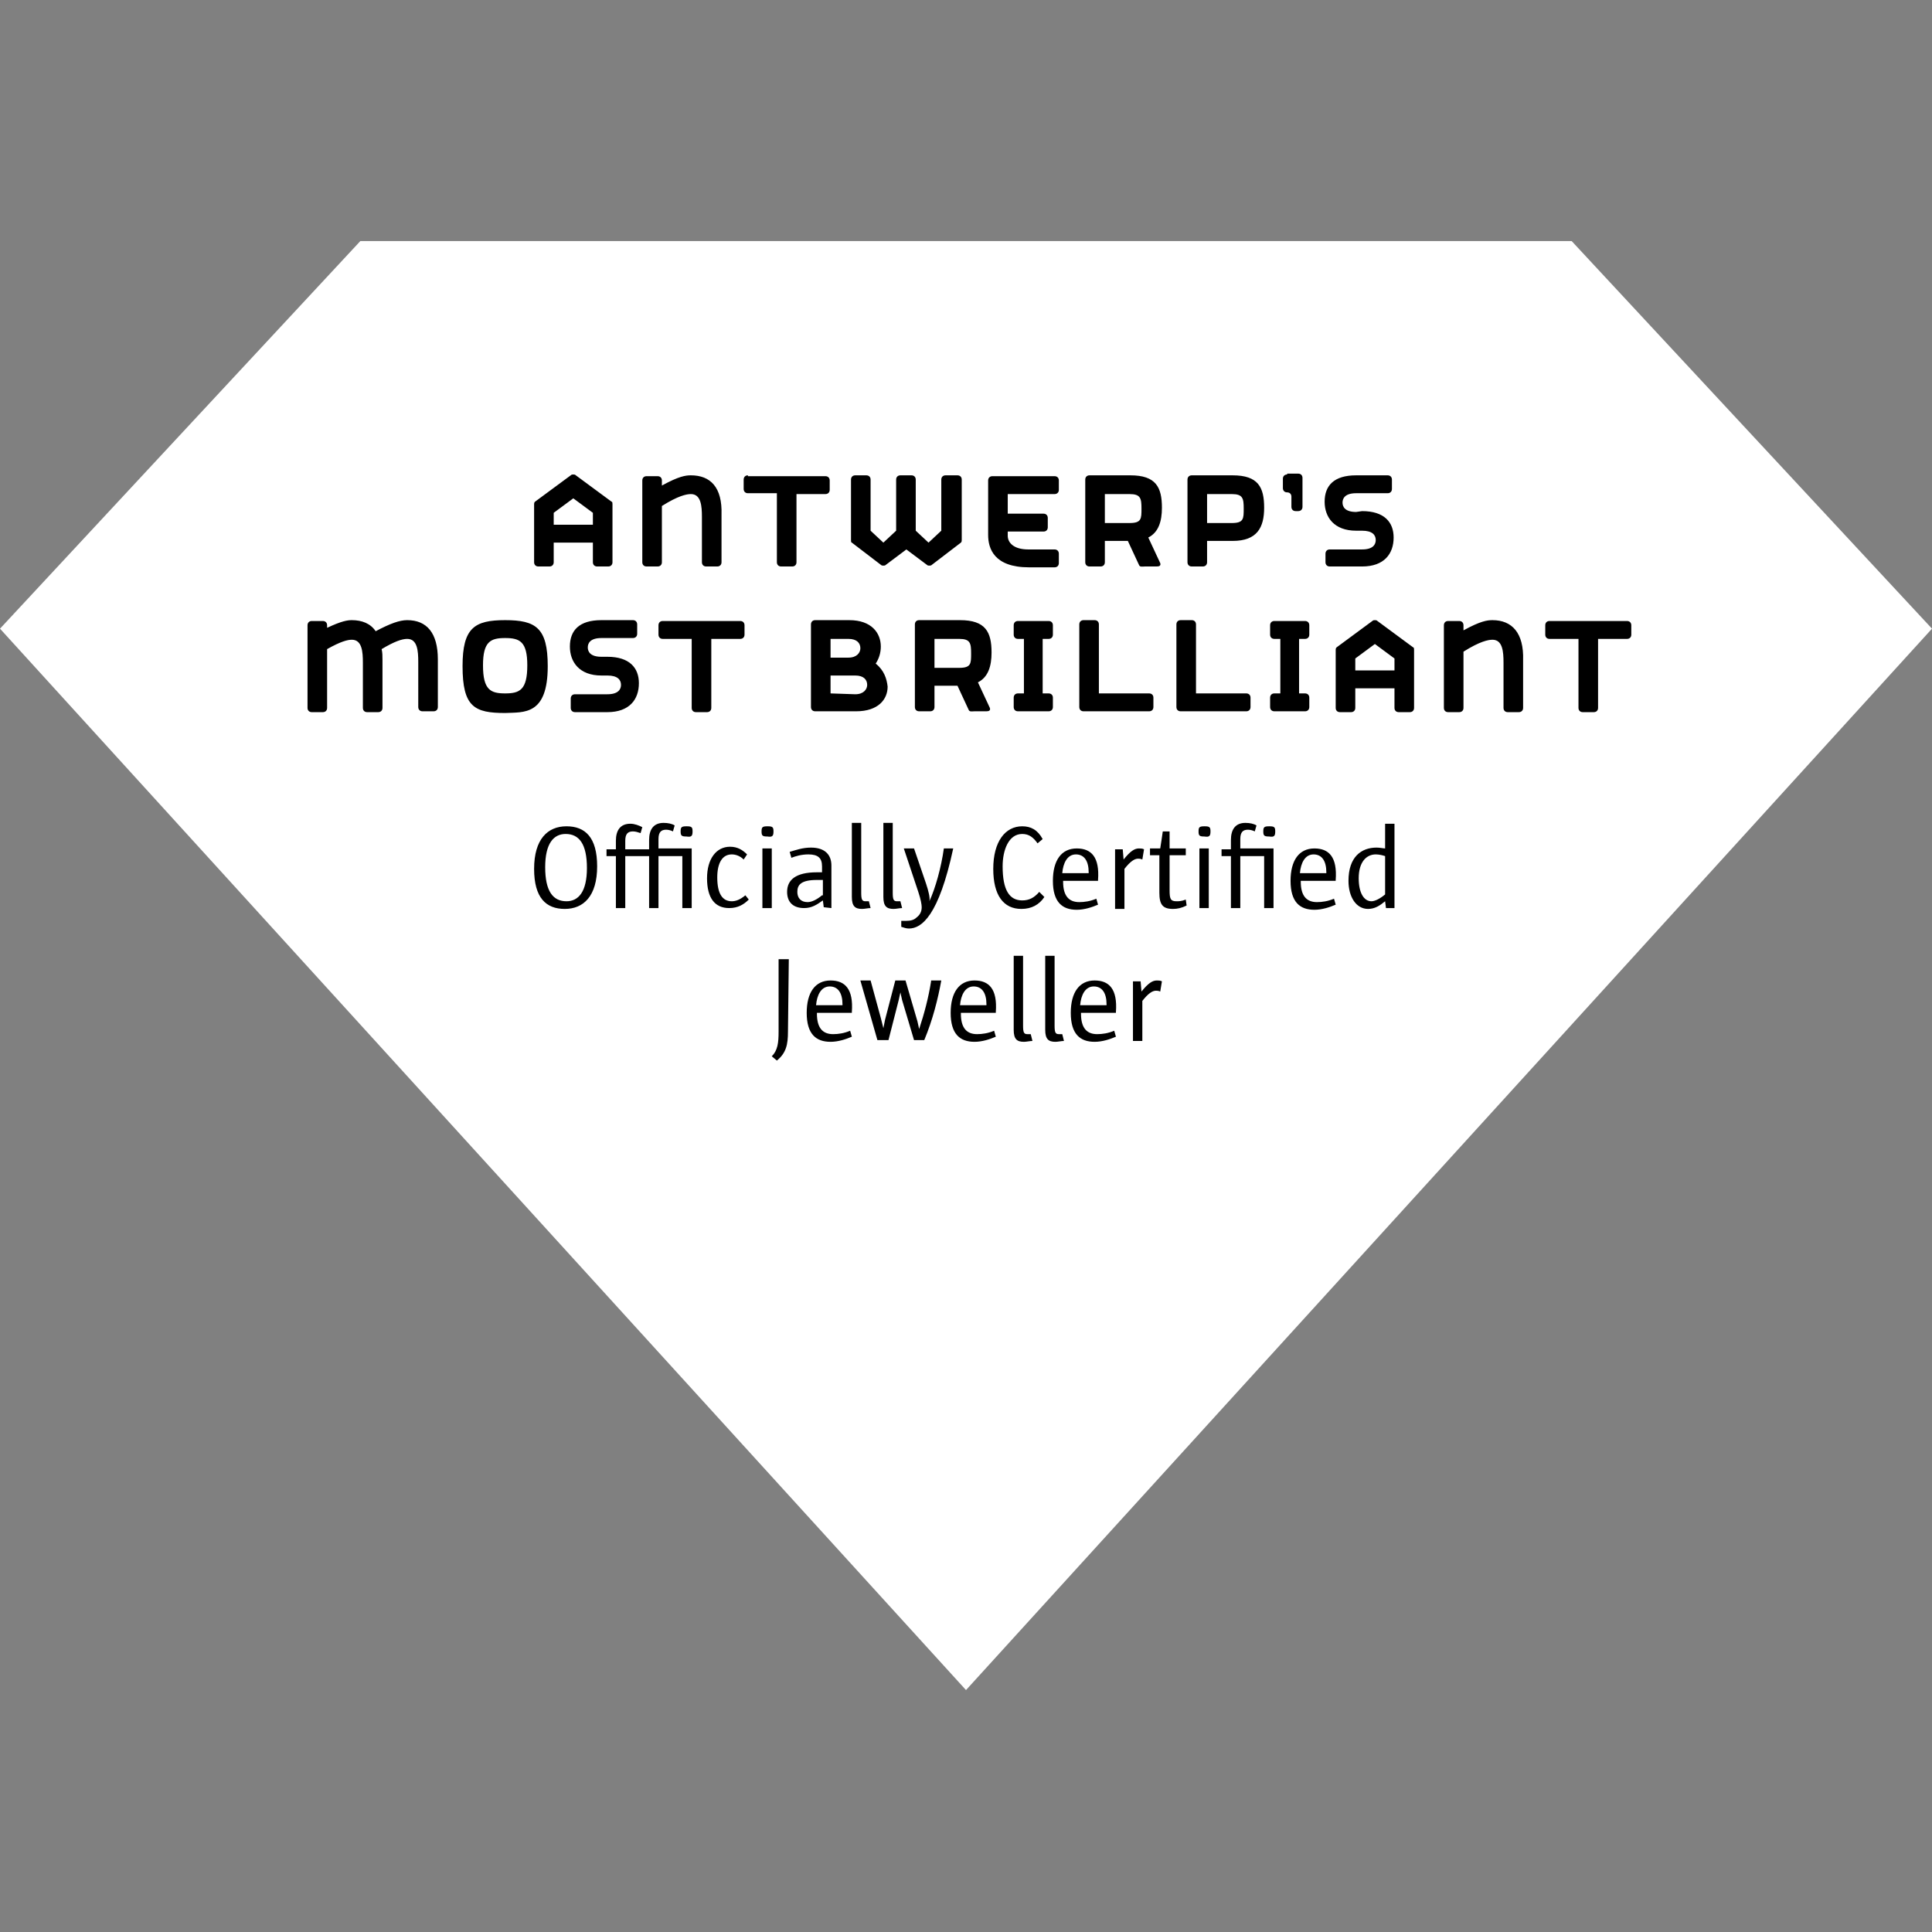 <?xml version="1.0" encoding="utf-8"?>
<!-- Generator: Adobe Illustrator 25.4.1, SVG Export Plug-In . SVG Version: 6.00 Build 0)  -->
<svg version="1.1" id="Laag_1" xmlns="http://www.w3.org/2000/svg" xmlns:xlink="http://www.w3.org/1999/xlink" x="0px" y="0px"
	 viewBox="0 0 226.8 226.8" style="enable-background:new 0 0 226.8 226.8;" xml:space="preserve">
<rect x="0" y="0" width="226.8" height="226.8" fill="#808080" stroke="none"/>
<style type="text/css">
	.st0{fill:#FFFFFF;}
</style>
<polygon class="st0" points="184.5,28.3 113.4,28.3 42.3,28.3 0,73.8 113.4,198.4 226.8,73.8 "/>
<g>
	<path d="M136.4,115.2c-0.2-0.1-0.4-0.1-0.6-0.1c-0.5,0-1,0.3-1.8,1.3l-0.1-1.2H133v7h1.1v-4.7c0.7-0.9,1.2-1.2,1.6-1.2
		c0.1,0,0.3,0,0.5,0.1L136.4,115.2z M126.8,118c0.1-1.2,0.6-2.2,1.6-2.2c1,0,1.5,0.8,1.5,2.1v0.1H126.8z M131,118.8
		c0.2-2.7-0.8-3.7-2.5-3.7c-1.8,0-2.8,1.4-2.8,3.8c0,2.5,1.1,3.4,2.8,3.4c0.9,0,1.8-0.3,2.5-0.6l-0.2-0.7c-0.7,0.3-1.4,0.4-2,0.4
		c-1.2,0-1.9-0.7-1.9-2.4v-0.1h4.1V118.8z M124.7,121.4c-0.1,0-0.3,0-0.4,0c-0.4,0-0.5-0.2-0.5-1v-8.2h-1.1v8.7
		c0,1.1,0.4,1.4,1.2,1.4c0.3,0,0.7-0.1,1-0.1L124.7,121.4z M121,121.4c-0.1,0-0.3,0-0.4,0c-0.4,0-0.5-0.2-0.5-1v-8.2H119v8.7
		c0,1.1,0.4,1.4,1.2,1.4c0.3,0,0.7-0.1,1-0.1L121,121.4z M112.7,118c0.1-1.2,0.6-2.2,1.6-2.2s1.5,0.8,1.5,2.1v0.1H112.7z
		 M116.9,118.8c0.2-2.7-0.8-3.7-2.5-3.7c-1.8,0-2.8,1.4-2.8,3.8c0,2.5,1.1,3.4,2.8,3.4c0.9,0,1.8-0.3,2.5-0.6l-0.2-0.7
		c-0.7,0.3-1.4,0.4-2,0.4c-1.2,0-1.9-0.7-1.9-2.4v-0.1h4.1V118.8z M109.3,115.2c-0.3,1.9-0.8,3.8-1.4,5.6l0,0l-0.2-0.9l-1.4-4.8
		h-1.2l-1.2,4.6l-0.2,1l0,0l-0.3-1.2l-1.2-4.4H101l2,7h1.3l1.2-4.7l0.2-0.9l0,0l0.2,0.9l1.4,4.7h1.2c1-2.4,1.6-4.8,2-7h-1.2V115.2z
		 M95.8,118c0.1-1.2,0.6-2.2,1.6-2.2s1.5,0.8,1.5,2.1v0.1H95.8z M100,118.8c0.2-2.7-0.8-3.7-2.5-3.7c-1.8,0-2.8,1.4-2.8,3.8
		c0,2.5,1.1,3.4,2.8,3.4c0.9,0,1.8-0.3,2.5-0.6l-0.2-0.7c-0.7,0.3-1.4,0.4-2,0.4c-1.2,0-1.9-0.7-1.9-2.4v-0.1h4.1V118.8z
		 M92.6,112.6h-1.2v8.5c0,1.3-0.1,2.2-0.8,2.9l0.6,0.5c1.1-0.9,1.3-1.9,1.3-3.4L92.6,112.6L92.6,112.6z"/>
	<path d="M162.6,105c-0.6,0.5-1.2,0.8-1.6,0.8c-0.9,0-1.5-1-1.5-2.7c0-1.9,0.9-2.8,2-2.8c0.4,0,0.8,0.1,1.1,0.2V105z M163.7,106.6
		v-9.9h-1.1v2.9c-0.2,0-0.6-0.1-1-0.1c-1.8,0-3.3,1.1-3.3,3.9c0,1.9,0.9,3.3,2.3,3.3c0.8,0,1.4-0.4,2-0.9l0.1,0.8
		C162.7,106.6,163.7,106.6,163.7,106.6z M152.6,102.5c0.1-1.2,0.6-2.2,1.6-2.2s1.5,0.8,1.5,2.1v0.1H152.6z M156.8,103.3
		c0.2-2.7-0.8-3.7-2.5-3.7c-1.8,0-2.8,1.4-2.8,3.8c0,2.5,1.1,3.4,2.8,3.4c0.9,0,1.8-0.3,2.5-0.6l-0.2-0.7c-0.7,0.3-1.4,0.4-2,0.4
		c-1.2,0-1.9-0.7-1.9-2.4v-0.1h4.1V103.3z M149.7,97.6c0-0.5-0.1-0.6-0.7-0.6c-0.6,0-0.7,0.1-0.7,0.6s0.1,0.6,0.7,0.6
		C149.6,98.3,149.7,98.1,149.7,97.6 M149.5,106.6v-7h-3.9v-1.1c0-0.8,0.3-1.1,0.9-1.1c0.3,0,0.6,0.1,0.8,0.2l0.2-0.7
		c-0.3-0.2-0.8-0.3-1.3-0.3c-1.2,0-1.7,0.8-1.7,2v1.1h-1.1v0.8h1.1v6.1h1.1v-6.1h2.8v6.1H149.5z M141.9,99.6h-1.1v7h1.1V99.6z
		 M142.1,97.6c0-0.5-0.1-0.6-0.7-0.6c-0.6,0-0.7,0.1-0.7,0.6s0.1,0.6,0.7,0.6C142,98.3,142.1,98.1,142.1,97.6 M139.2,105.6
		c-0.5,0.2-0.8,0.2-1.1,0.2c-0.7,0-0.8-0.3-0.8-1.3v-4.1h1.9v-0.8h-1.9v-2h-0.8c-0.1,0.7-0.2,1.4-0.3,2H135v0.8h1.1v4.4
		c0,1.4,0.4,1.9,1.6,1.9c0.5,0,1-0.1,1.6-0.4L139.2,105.6z M134.3,99.7c-0.2-0.1-0.4-0.1-0.6-0.1c-0.5,0-1,0.3-1.8,1.3l-0.1-1.2
		h-0.9v7h1.1V102c0.7-0.9,1.2-1.2,1.6-1.2c0.1,0,0.3,0,0.5,0.1L134.3,99.7z M124.7,102.5c0.1-1.2,0.6-2.2,1.6-2.2s1.5,0.8,1.5,2.1
		v0.1H124.7z M128.9,103.3c0.2-2.7-0.8-3.7-2.5-3.7c-1.8,0-2.8,1.4-2.8,3.8c0,2.5,1.1,3.4,2.8,3.4c0.9,0,1.8-0.3,2.5-0.6l-0.2-0.7
		c-0.7,0.3-1.4,0.4-2,0.4c-1.2,0-1.9-0.7-1.9-2.4v-0.1h4.1V103.3z M122,104.7c-0.6,0.7-1.2,1-2,1c-1.5,0-2.3-1.2-2.3-4
		c0-1.9,0.7-3.8,2.3-3.8c0.8,0,1.3,0.4,1.8,1.1l0.6-0.5c-0.6-1.1-1.4-1.5-2.4-1.5c-2,0-3.4,1.8-3.4,5c0,3.1,1.2,4.7,3.3,4.7
		c1.2,0,2.1-0.5,2.7-1.4L122,104.7z M110.8,99.6c-0.3,2.2-1,4.7-1.7,6.2c0.1-0.4-0.1-1.2-0.4-2.1l-1.4-4.1h-1.2l1.7,5.1
		c0.3,0.9,0.4,1.5,0.4,1.8c0,0.5-0.2,0.9-0.6,1.2c-0.3,0.3-0.7,0.4-1.2,0.4c-0.2,0-0.5,0-0.6,0v0.7c0.3,0.1,0.6,0.2,0.9,0.2
		c1.5,0,3.5-1.5,5.2-9.4C111.9,99.6,110.8,99.6,110.8,99.6z M105.7,105.8c-0.1,0-0.3,0-0.4,0c-0.4,0-0.5-0.2-0.5-1v-8.2h-1.1v8.7
		c0,1.1,0.4,1.4,1.2,1.4c0.3,0,0.7-0.1,1-0.1L105.7,105.8z M102,105.8c-0.1,0-0.3,0-0.4,0c-0.4,0-0.5-0.2-0.5-1v-8.2H100v8.7
		c0,1.1,0.4,1.4,1.2,1.4c0.3,0,0.7-0.1,1-0.1L102,105.8z M96.5,105.1c-0.6,0.5-1.2,0.8-1.7,0.8c-0.8,0-1.2-0.5-1.2-1.2
		c0-0.8,0.4-1.4,2.3-1.4h0.7v1.8H96.5z M97.6,106.6v-5c0-1.2-0.7-2.1-2.4-2.1c-1,0-1.8,0.3-2.5,0.5l0.2,0.7c0.5-0.2,1.2-0.4,2-0.4
		c1.1,0,1.6,0.4,1.6,1.4v0.7h-0.6c-2.5,0-3.5,0.9-3.5,2.3c0,1.2,0.7,1.9,2,1.9c0.9,0,1.5-0.4,2.2-0.9l0.1,0.8L97.6,106.6L97.6,106.6
		z M90.6,99.6h-1.1v7h1.1V99.6z M90.8,97.6c0-0.5-0.1-0.6-0.7-0.6s-0.7,0.1-0.7,0.6s0.1,0.6,0.7,0.6C90.7,98.3,90.8,98.1,90.8,97.6
		 M87.5,105.1c-0.6,0.5-1.1,0.7-1.6,0.7c-1.1,0-1.7-0.9-1.7-2.8c0-1.7,0.6-2.7,1.7-2.7c0.5,0,1,0.2,1.4,0.6l0.4-0.6
		c-0.5-0.5-1.1-0.9-2-0.9c-1.6,0-2.7,1.4-2.7,3.7c0,2.3,0.9,3.5,2.6,3.5c1,0,1.7-0.4,2.3-1L87.5,105.1z M81.3,97.6
		c0-0.5-0.1-0.6-0.7-0.6s-0.7,0.1-0.7,0.6s0.1,0.6,0.7,0.6C81.2,98.3,81.3,98.1,81.3,97.6 M81.2,106.6v-7h-3.9v-1.1
		c0-0.8,0.3-1.1,0.9-1.1c0.3,0,0.6,0.1,0.8,0.2l0.2-0.7c-0.3-0.2-0.8-0.3-1.3-0.3c-1.2,0-1.7,0.8-1.7,2v1.1h-2.8v-1
		c0-0.8,0.3-1.1,0.9-1.1c0.3,0,0.6,0.1,0.9,0.2l0.2-0.7c-0.4-0.2-0.9-0.4-1.4-0.4c-1.2,0-1.7,0.8-1.7,2v1h-1.1v0.8h1.1v6.1h1.1v-6.1
		h2.8v6.1h1.1v-6.1h2.8v6.1H81.2z M68.9,101.9c0,2.8-1,3.9-2.4,3.9c-1.6,0-2.5-1.2-2.5-4s1-3.9,2.4-3.9
		C68,97.9,68.9,99.1,68.9,101.9 M70.1,101.7c0-3.4-1.4-4.7-3.6-4.7s-3.8,1.5-3.8,5c0,3.4,1.4,4.7,3.6,4.7
		C68.5,106.7,70.1,105.2,70.1,101.7"/>
</g>
<g>
	<path d="M181.9,72.9c-0.3,0-0.5,0.2-0.5,0.5v1.1c0,0.3,0.2,0.5,0.5,0.5h3.4v8.1c0,0.3,0.2,0.5,0.5,0.5h1.3c0.3,0,0.5-0.2,0.5-0.5
		V75h3.4c0.3,0,0.5-0.2,0.5-0.5v-1.1c0-0.3-0.2-0.5-0.5-0.5H181.9z M175.2,72.8c-0.6,0-1.4,0.1-3.4,1.2v-0.6c0-0.3-0.2-0.5-0.5-0.5
		H170c-0.3,0-0.5,0.2-0.5,0.5v9.7c0,0.3,0.2,0.5,0.5,0.5h1.3c0.3,0,0.5-0.2,0.5-0.5v-6.6c1.9-1.2,2.9-1.4,3.4-1.4
		c1.2,0,1.3,1.4,1.3,2.7v5.3c0,0.3,0.2,0.5,0.5,0.5h1.3c0.3,0,0.5-0.2,0.5-0.5v-5.6C178.9,74.3,177.5,72.8,175.2,72.8 M161.4,75.6
		l2.3,1.7v1.4h-4.6v-1.4L161.4,75.6z M161.7,72.9c-0.1-0.1-0.2-0.1-0.3-0.1s-0.2,0-0.3,0.1l-4.2,3.1c-0.1,0.1-0.1,0.2-0.1,0.3v6.8
		c0,0.3,0.2,0.5,0.5,0.5h1.3c0.3,0,0.5-0.2,0.5-0.5v-2.3h4.6v2.3c0,0.3,0.2,0.5,0.5,0.5h1.3c0.3,0,0.5-0.2,0.5-0.5v-6.8
		c0-0.1,0-0.3-0.1-0.3L161.7,72.9z M152.5,81.4V75h0.7c0.3,0,0.5-0.2,0.5-0.5v-1.1c0-0.3-0.2-0.5-0.5-0.5h-3.6
		c-0.3,0-0.5,0.2-0.5,0.5v1.1c0,0.3,0.2,0.5,0.5,0.5h0.7v6.4h-0.7c-0.3,0-0.5,0.2-0.5,0.5V83c0,0.3,0.2,0.5,0.5,0.5h3.6
		c0.3,0,0.5-0.2,0.5-0.5v-1.1c0-0.3-0.2-0.5-0.5-0.5H152.5z M140.4,81.4v-8.1c0-0.3-0.2-0.5-0.5-0.5h-1.3c-0.3,0-0.5,0.2-0.5,0.5V83
		c0,0.3,0.2,0.5,0.5,0.5h7.7c0.3,0,0.5-0.2,0.5-0.5v-1.1c0-0.3-0.2-0.5-0.5-0.5H140.4z M129,81.4v-8.1c0-0.3-0.2-0.5-0.5-0.5h-1.3
		c-0.3,0-0.5,0.2-0.5,0.5V83c0,0.3,0.2,0.5,0.5,0.5h7.7c0.3,0,0.5-0.2,0.5-0.5v-1.1c0-0.3-0.2-0.5-0.5-0.5H129z M122.4,81.4V75h0.7
		c0.3,0,0.5-0.2,0.5-0.5v-1.1c0-0.3-0.2-0.5-0.5-0.5h-3.6c-0.3,0-0.5,0.2-0.5,0.5v1.1c0,0.3,0.2,0.5,0.5,0.5h0.7v6.4h-0.7
		c-0.3,0-0.5,0.2-0.5,0.5V83c0,0.3,0.2,0.5,0.5,0.5h3.6c0.3,0,0.5-0.2,0.5-0.5v-1.1c0-0.3-0.2-0.5-0.5-0.5H122.4z M109.7,78.4V75
		h2.9c1.3,0,1.4,0.5,1.4,1.7s0,1.7-1.4,1.7C112.6,78.4,109.7,78.4,109.7,78.4z M114.8,80.1c1.2-0.6,1.6-1.9,1.6-3.5
		c0-2.4-0.7-3.8-3.7-3.8h-4.8c-0.3,0-0.5,0.2-0.5,0.5V83c0,0.3,0.2,0.5,0.5,0.5h1.3c0.3,0,0.5-0.2,0.5-0.5v-2.5h2.7l1.3,2.8
		c0.1,0.3,0.4,0.2,0.7,0.2h1.4c0.3,0,0.5-0.1,0.4-0.4L114.8,80.1z M97.5,81.4v-2.1h2.9c1,0,1.4,0.5,1.4,1.1c0,0.5-0.4,1.1-1.4,1.1
		L97.5,81.4L97.5,81.4z M99.6,75c1,0,1.4,0.5,1.4,1.1c0,0.5-0.4,1.1-1.4,1.1h-2.1V75H99.6z M102.8,77.9c0.4-0.6,0.6-1.3,0.6-2
		c0-1.6-1.1-3.1-3.7-3.1h-4c-0.3,0-0.5,0.2-0.5,0.5V83c0,0.3,0.2,0.5,0.5,0.5h4.8c2.6,0,3.7-1.4,3.7-2.9
		C104.1,79.7,103.8,78.7,102.8,77.9 M77.8,72.9c-0.3,0-0.5,0.2-0.5,0.5v1.1c0,0.3,0.2,0.5,0.5,0.5h3.4v8.1c0,0.3,0.2,0.5,0.5,0.5H83
		c0.3,0,0.5-0.2,0.5-0.5V75h3.4c0.3,0,0.5-0.2,0.5-0.5v-1.1c0-0.3-0.2-0.5-0.5-0.5H77.8z M70.6,77.1c-1.3,0-1.6-0.6-1.6-1.1
		s0.3-1.1,1.6-1.1h3.7c0.3,0,0.5-0.2,0.5-0.5v-1.1c0-0.3-0.2-0.5-0.5-0.5h-3.7c-2.6,0-3.7,1.2-3.7,3.1c0,1.8,1.1,3.4,3.7,3.4h0.7
		c1.2,0,1.6,0.5,1.6,1.1c0,0.5-0.3,1.1-1.6,1.1h-3.8c-0.3,0-0.5,0.2-0.5,0.5v1.1c0,0.3,0.2,0.5,0.5,0.5h3.8c2.6,0,3.7-1.5,3.7-3.4
		c0-1.8-1.1-3.1-3.7-3.1H70.6z M59.3,81.4c-1.7,0-2.6-0.4-2.6-3.3c0-2.8,0.9-3.2,2.6-3.2c1.7,0,2.6,0.4,2.6,3.2
		C61.9,81,61,81.4,59.3,81.4 M64.3,78.2c0-4.5-1.4-5.4-5-5.4s-5,0.9-5,5.4c0,4.8,1.4,5.5,5,5.5C61.5,83.6,64.3,84,64.3,78.2
		 M47.8,72.8c-0.9,0-2,0.4-3.7,1.3c-0.6-0.9-1.6-1.3-2.8-1.3c-0.5,0-1.2,0.1-2.9,0.9v-0.3c0-0.3-0.2-0.5-0.5-0.5h-1.3
		c-0.3,0-0.5,0.2-0.5,0.5v9.7c0,0.3,0.2,0.5,0.5,0.5h1.3c0.3,0,0.5-0.2,0.5-0.5v-6.9c1.6-0.9,2.4-1.1,2.9-1.1c1.2,0,1.3,1.4,1.3,2.7
		v5.3c0,0.3,0.2,0.5,0.5,0.5h1.3c0.3,0,0.5-0.2,0.5-0.5v-5.6c0-0.5,0-0.9-0.1-1.3c1.5-0.9,2.4-1.2,3-1.2c1.2,0,1.3,1.4,1.3,2.7V83
		c0,0.3,0.2,0.5,0.5,0.5h1.3c0.3,0,0.5-0.2,0.5-0.5v-5.6C51.4,74.3,50.1,72.8,47.8,72.8"/>
	<path d="M159.2,60.1c-1.3,0-1.6-0.6-1.6-1.1s0.3-1.1,1.6-1.1h3.7c0.3,0,0.5-0.2,0.5-0.5v-1.1c0-0.3-0.2-0.5-0.5-0.5h-3.7
		c-2.6,0-3.7,1.2-3.7,3.1c0,1.8,1.1,3.4,3.7,3.4h0.7c1.2,0,1.6,0.5,1.6,1.1c0,0.5-0.3,1.1-1.6,1.1h-3.8c-0.3,0-0.5,0.2-0.5,0.5v1
		c0,0.3,0.2,0.5,0.5,0.5h3.8c2.6,0,3.7-1.5,3.7-3.4c0-1.8-1.1-3.1-3.7-3.1L159.2,60.1L159.2,60.1z M151.1,55.7
		c-0.3,0-0.5,0.2-0.5,0.5v1.1c0,0.3,0.2,0.5,0.5,0.5s0.5,0.2,0.5,0.5v1.2c0,0.3,0.2,0.5,0.5,0.5h0.3c0.3,0,0.5-0.2,0.5-0.5v-3.4
		c0-0.3-0.2-0.5-0.5-0.5h-1.3V55.7z M141.7,61.4V58h2.9c1.3,0,1.4,0.5,1.4,1.7s0,1.7-1.4,1.7H141.7z M139.9,55.8
		c-0.3,0-0.5,0.2-0.5,0.5V66c0,0.3,0.2,0.5,0.5,0.5h1.3c0.3,0,0.5-0.2,0.5-0.5v-2.5h3c2.9,0,3.7-1.6,3.7-3.9c0-2.4-0.7-3.8-3.7-3.8
		H139.9z M129.7,61.4V58h2.9c1.3,0,1.4,0.5,1.4,1.7s0,1.7-1.4,1.7H129.7z M134.8,63.1c1.2-0.6,1.6-1.9,1.6-3.5
		c0-2.4-0.7-3.8-3.7-3.8h-4.8c-0.3,0-0.5,0.2-0.5,0.5V66c0,0.3,0.2,0.5,0.5,0.5h1.3c0.3,0,0.5-0.2,0.5-0.5v-2.5h2.7l1.3,2.8
		c0.1,0.3,0.4,0.2,0.7,0.2h1.4c0.3,0,0.5-0.1,0.4-0.4L134.8,63.1z M118.3,60.1V58h5.5c0.3,0,0.5-0.2,0.5-0.5v-1.1
		c0-0.3-0.2-0.5-0.5-0.5h-7.3c-0.3,0-0.5,0.2-0.5,0.5v6.4c0,1.6,0.7,3.8,4.8,3.8h3c0.3,0,0.5-0.2,0.5-0.5V65c0-0.3-0.2-0.5-0.5-0.5
		h-3.1c-1.7,0-2.4-0.8-2.4-1.6v-0.5h4.2c0.3,0,0.5-0.2,0.5-0.5v-1.1c0-0.3-0.2-0.5-0.5-0.5h-4.2V60.1z M111,55.8
		c-0.3,0-0.5,0.2-0.5,0.5v6l-1.5,1.4l-1.5-1.4v-6c0-0.3-0.2-0.5-0.5-0.5h-1.3c-0.3,0-0.5,0.2-0.5,0.5v6l-1.5,1.4l-1.5-1.4v-6
		c0-0.3-0.2-0.5-0.5-0.5h-1.3c-0.3,0-0.5,0.2-0.5,0.5v7.1c0,0.1,0,0.3,0.1,0.3l3.4,2.6c0.1,0.1,0.2,0.1,0.3,0.1s0.2,0,0.3-0.1
		l2.4-1.8l2.4,1.8c0.1,0.1,0.2,0.1,0.3,0.1c0.1,0,0.2,0,0.3-0.1l3.4-2.6c0.1-0.1,0.1-0.2,0.1-0.3v-7.1c0-0.3-0.2-0.5-0.5-0.5H111z
		 M87.8,55.8c-0.3,0-0.5,0.2-0.5,0.5v1.1c0,0.3,0.2,0.5,0.5,0.5h3.4V66c0,0.3,0.2,0.5,0.5,0.5H93c0.3,0,0.5-0.2,0.5-0.5v-8h3.4
		c0.3,0,0.5-0.2,0.5-0.5v-1.1c0-0.3-0.2-0.5-0.5-0.5h-9.1V55.8z M81.1,55.8c-0.6,0-1.4,0.1-3.4,1.2v-0.6c0-0.3-0.2-0.5-0.5-0.5h-1.3
		c-0.3,0-0.5,0.2-0.5,0.5V66c0,0.3,0.2,0.5,0.5,0.5h1.3c0.3,0,0.5-0.2,0.5-0.5v-6.6c1.9-1.2,2.9-1.4,3.4-1.4c1.2,0,1.3,1.4,1.3,2.7
		V66c0,0.3,0.2,0.5,0.5,0.5h1.3c0.3,0,0.5-0.2,0.5-0.5v-5.6C84.8,57.2,83.4,55.8,81.1,55.8 M67.3,58.5l2.3,1.7v1.4H65v-1.4
		L67.3,58.5z M67.6,55.8c-0.1-0.1-0.2-0.1-0.3-0.1c-0.1,0-0.2,0-0.3,0.1l-4.2,3.1c-0.1,0.1-0.1,0.2-0.1,0.3V66
		c0,0.3,0.2,0.5,0.5,0.5h1.3c0.3,0,0.5-0.2,0.5-0.5v-2.3h4.6V66c0,0.3,0.2,0.5,0.5,0.5h1.3c0.3,0,0.5-0.2,0.5-0.5v-6.8
		c0-0.1,0-0.3-0.1-0.3L67.6,55.8z"/>
</g>
</svg>
